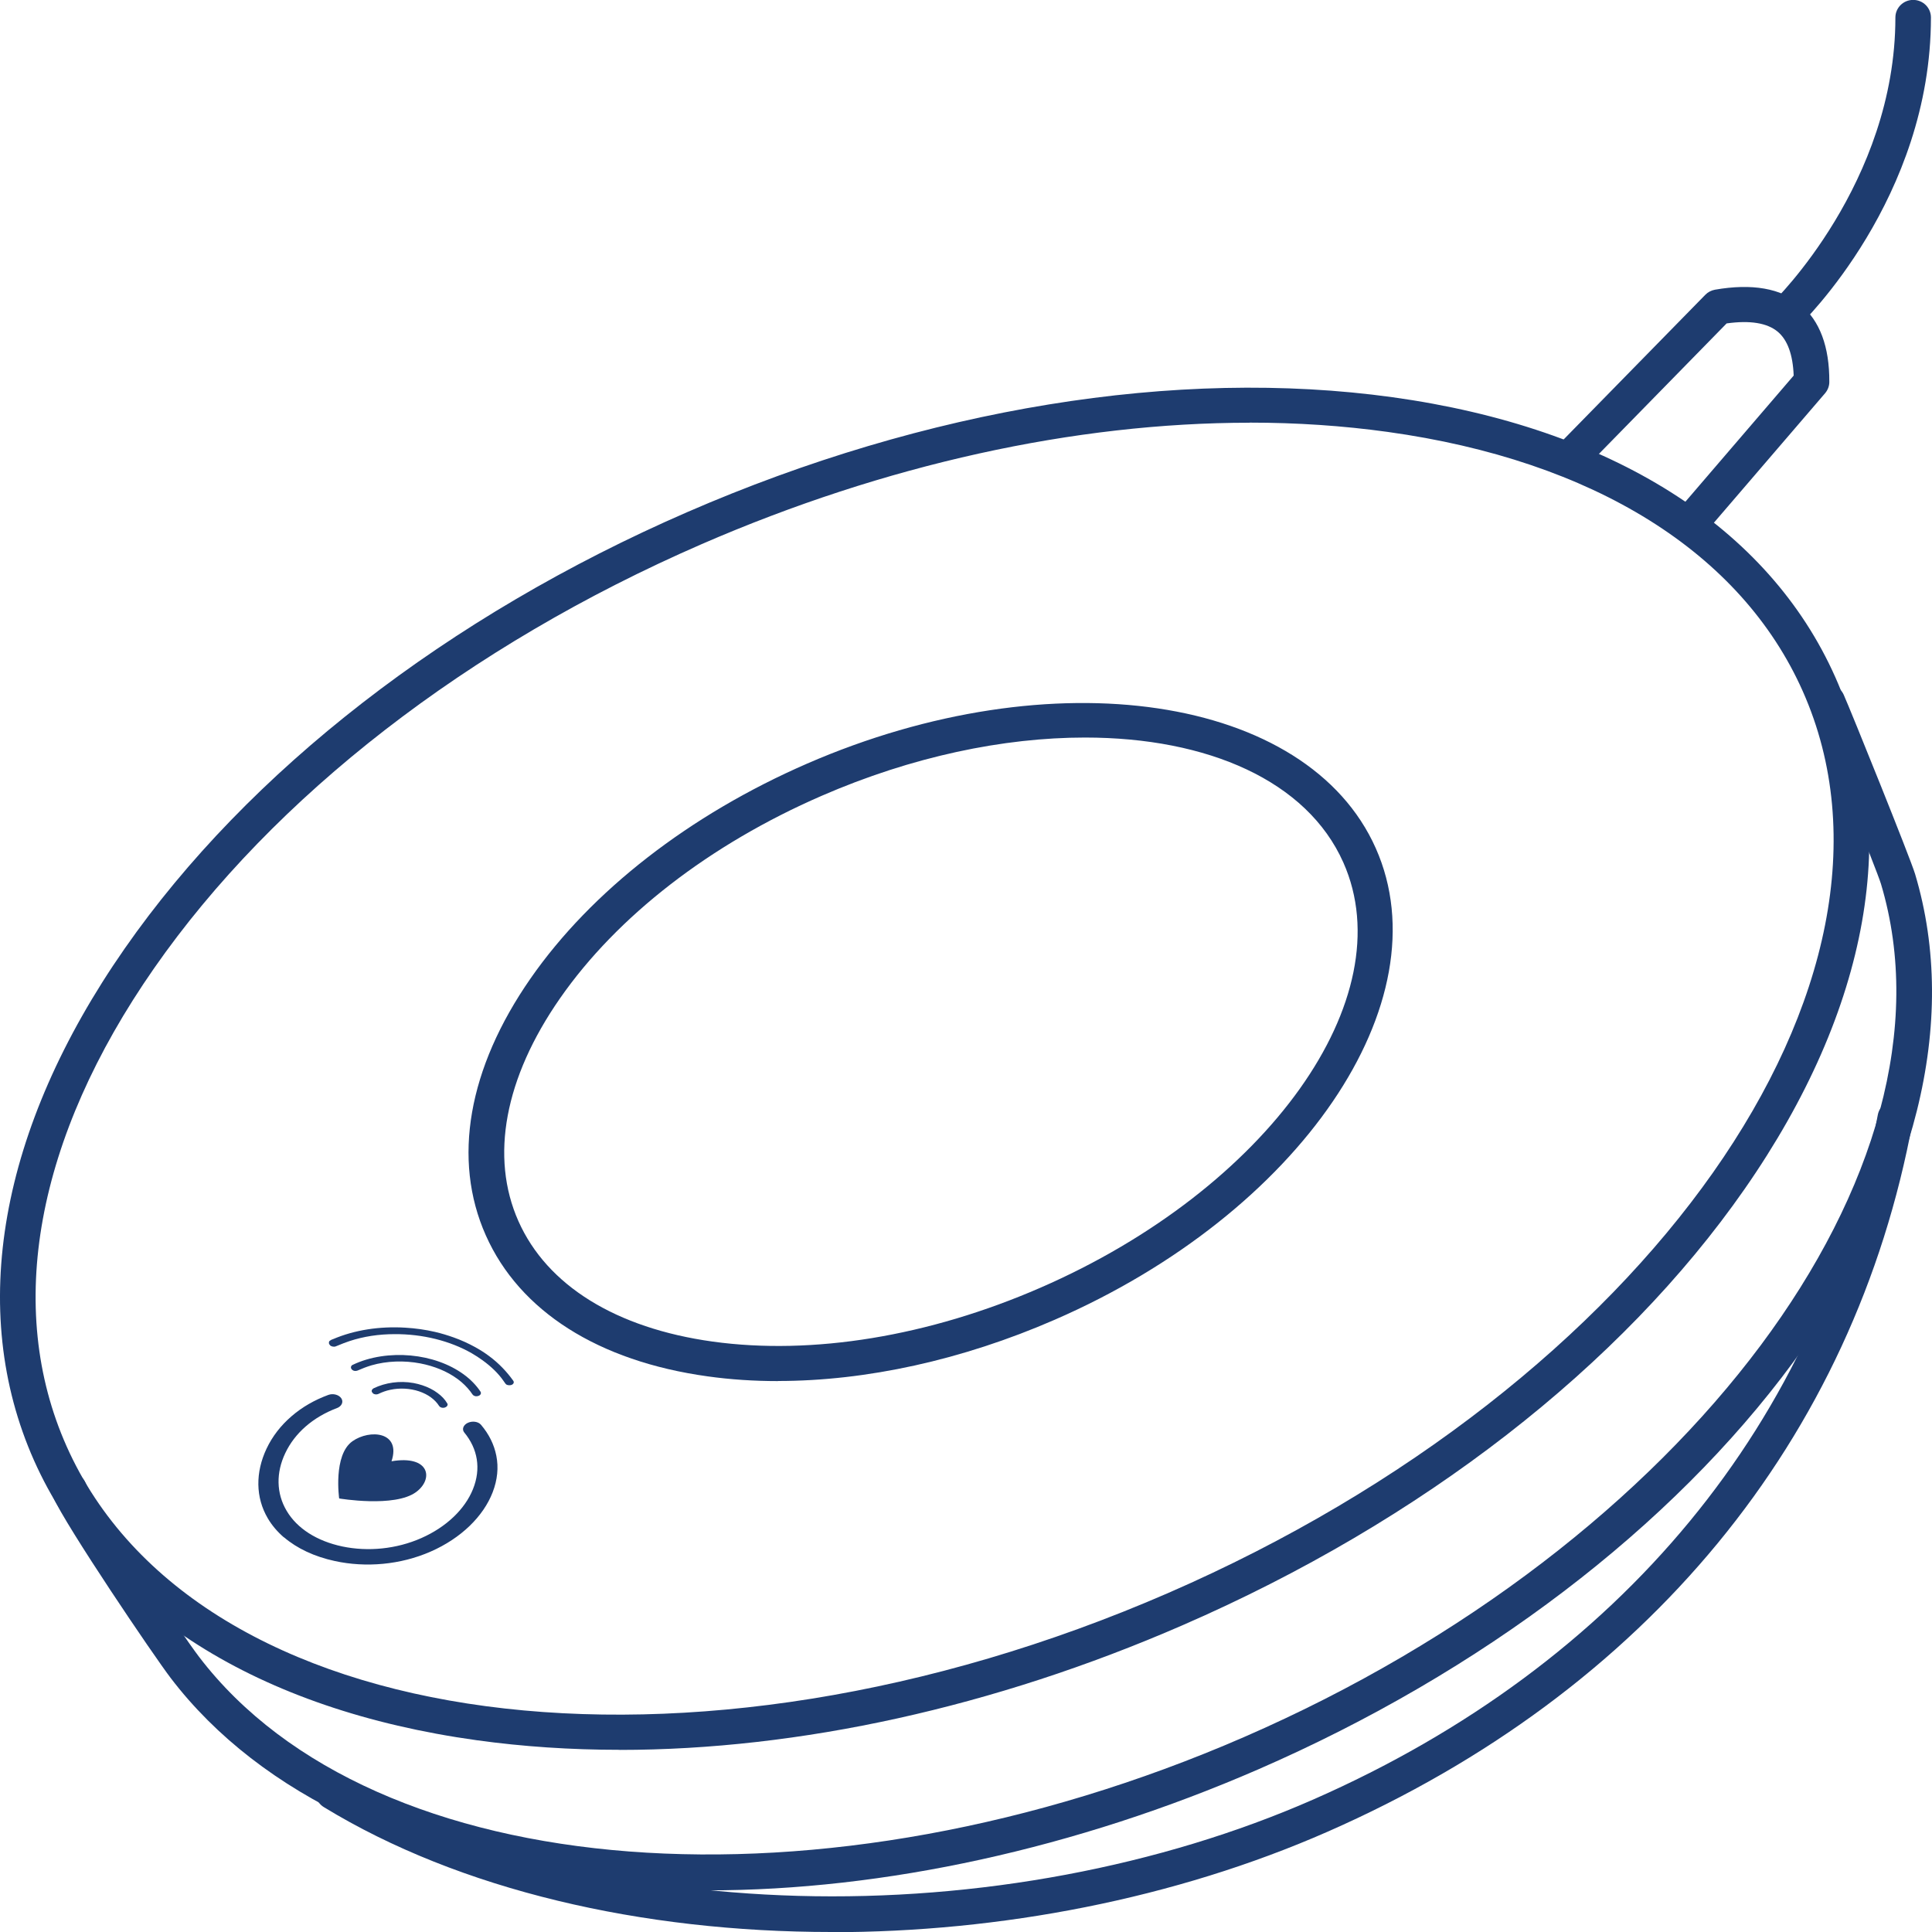 <?xml version="1.0" encoding="UTF-8"?><svg id="Layer_1" xmlns="http://www.w3.org/2000/svg" viewBox="0 0 200 200"><defs><style>.cls-1{fill:#1e3c6f;}</style></defs><path class="cls-1" d="m64.13,181.14c-5.06,0-9.99-.33-14.77-.99-22.65-3.14-38.92-13.43-45.84-28.97C-3.39,135.63-.06,116.81,12.91,98.19c12.78-18.36,33.46-34.41,58.22-45.17,24.76-10.77,50.69-14.99,73.02-11.9,22.65,3.14,38.93,13.43,45.84,28.98s3.58,34.36-9.39,52.99c-12.78,18.36-33.46,34.41-58.22,45.17-19.47,8.47-39.66,12.89-58.25,12.89ZM129.36,43.76c-18.08,0-37.75,4.32-56.75,12.58-24.14,10.5-44.27,26.09-56.67,43.91C3.72,117.8.51,135.36,6.89,149.71c13.31,29.94,64.45,36.76,114.01,15.21,49.55-21.55,79.03-63.43,65.72-93.37-6.38-14.35-21.64-23.88-42.98-26.84-4.61-.64-9.39-.96-14.27-.96Z"/><path class="cls-1" d="m80.54,142.97c-2.49,0-4.93-.16-7.29-.49-11.32-1.57-19.47-6.75-22.96-14.6-3.49-7.84-1.84-17.29,4.64-26.6,6.29-9.04,16.46-16.94,28.62-22.23,25.4-11.05,51.81-7.12,58.87,8.76h0c7.06,15.88-7.86,37.78-33.26,48.82-9.56,4.16-19.48,6.33-28.62,6.33Zm31.77-66.62c-8.41,0-17.9,1.96-27.27,6.04-11.55,5.02-21.16,12.46-27.07,20.96-5.73,8.23-7.26,16.42-4.3,23.07,2.96,6.65,10.09,11.07,20.1,12.46,10.33,1.43,22.37-.54,33.92-5.57,23.54-10.24,37.62-29.99,31.37-44.03-3.76-8.45-14.03-12.93-26.75-12.93Z"/><path class="cls-1" d="m73.28,195.7c-3.11,0-6.16-.13-9.16-.38-20.65-1.75-37.14-9.42-46.44-21.6-1.8-2.36-10.84-15.72-12.19-18.76-.41-.92.01-1.99.94-2.4.93-.4,2.02.01,2.42.93,1.16,2.62,9.94,15.65,11.76,18.03,18.09,23.69,64.58,27.26,108.15,8.31,45.84-19.93,74.81-58.73,65.96-88.32-.42-1.41-6.47-16.41-7.23-18.12-.41-.92.01-1.99.94-2.4.93-.4,2.02.01,2.43.93.74,1.66,6.88,16.87,7.39,18.56,4.58,15.31.1,33.26-12.61,50.52-12.62,17.15-32.3,32.12-55.4,42.17-18.82,8.18-38.71,12.52-56.96,12.52Z"/><path class="cls-1" d="m86.06,200c-19.62,0-38.47-4.34-52.54-12.93-.86-.53-1.13-1.65-.6-2.5.53-.86,1.67-1.12,2.53-.59,12.14,7.41,28.89,11.77,47.16,12.28,18.59.52,37.53-3.03,53.35-9.98,31.83-13.99,52.58-39.16,58.43-70.87.18-.99,1.15-1.64,2.14-1.46,1,.18,1.66,1.13,1.48,2.12-6.08,32.93-27.59,59.05-60.56,73.54-15.84,6.96-33.92,10.41-51.39,10.41Z"/><path class="cls-1" d="m175.38,55.5c-.42,0-.84-.14-1.19-.43-.77-.65-.87-1.8-.21-2.56l11.7-13.63c-.08-2.17-.64-3.7-1.66-4.55-1.09-.9-2.86-1.19-5.28-.85l-14.74,15.06c-.71.72-1.87.74-2.6.04-.73-.7-.75-1.85-.04-2.57l15.17-15.49c.27-.28.62-.46,1-.53,3.84-.67,6.82-.15,8.86,1.55,1.99,1.66,3,4.35,2.98,8,0,.43-.16.84-.44,1.17l-12.15,14.15c-.36.42-.88.64-1.4.64Z"/><path class="cls-1" d="m184.83,34.39c-.48,0-.96-.19-1.32-.56-.71-.72-.69-1.87.04-2.57h0c.13-.12,12.66-12.34,12.66-29.45,0-1,.82-1.82,1.84-1.82s1.84.81,1.84,1.82c0,18.68-13.22,31.52-13.78,32.06-.36.34-.82.51-1.28.51Z"/><path class="cls-1" d="m40.53,151.27c1.02-3.08-2.26-3.34-4.05-2.07-2.01,1.43-1.37,5.92-1.37,5.92,0,0,5.74.97,7.96-.66,1.85-1.36,1.41-3.86-2.54-3.19Z"/><path class="cls-1" d="m29.4,159.14c1.34,1.15,3.14,2,5.27,2.46,3.19.69,6.76.4,9.91-.98,3.15-1.38,5.46-3.65,6.42-6.14.5-1.3.62-2.57.38-3.78-.23-1.17-.77-2.25-1.59-3.21-.28-.33-.88-.42-1.36-.2-.47.22-.64.67-.37,1,1.39,1.68,1.76,3.74.9,5.87-.83,2.06-2.74,3.91-5.34,5.06s-5.54,1.42-8.18.87c-2.64-.56-4.68-1.86-5.76-3.68-1.09-1.82-1.11-3.97-.15-5.98.98-2.08,2.87-3.73,5.36-4.67.49-.19.69-.64.44-1.01-.25-.37-.85-.53-1.34-.35-1.44.53-2.71,1.26-3.8,2.2-1.13.97-2,2.1-2.6,3.37-1.15,2.44-1.15,5.04.14,7.22.43.73.99,1.38,1.66,1.96Z"/><path class="cls-1" d="m38.61,144.22s-.04-.03-.06-.05c-.07-.08-.09-.17-.06-.25s.1-.16.2-.21c1.2-.58,2.7-.8,4.11-.54,0,0,0,0,.01,0,.63.12,1.22.31,1.75.58.26.13.51.28.73.45.43.31.77.67,1.01,1.08.04.06.05.13.02.2-.03.09-.11.16-.23.21-.11.05-.24.06-.36.03-.07-.02-.13-.04-.18-.08-.04-.03-.07-.06-.09-.09-.2-.32-.48-.62-.83-.88-.36-.27-.78-.48-1.25-.64-.93-.31-1.99-.37-2.97-.16-.44.09-.85.24-1.22.42-.1.05-.23.07-.35.05-.09-.01-.17-.05-.24-.1Zm-2.14-2.41c-.05-.04-.1-.1-.12-.15-.03-.07-.03-.15,0-.22.03-.06.08-.12.16-.15.89-.43,1.88-.72,2.92-.88,2.03-.31,4.19-.11,6.06.56.93.33,1.77.77,2.49,1.29.73.53,1.32,1.14,1.76,1.8.07.11.06.23-.03.33-.09.1-.25.15-.41.15-.11,0-.22-.04-.29-.09-.04-.03-.07-.06-.09-.09-.3-.45-.68-.88-1.13-1.27-.15-.13-.31-.25-.47-.37-1.04-.76-2.36-1.3-3.81-1.58-1.67-.32-3.48-.26-5.06.2-.5.15-.99.34-1.44.54-.07.03-.16.04-.25.04-.09,0-.18-.03-.25-.08-.02-.01-.03-.02-.04-.03Zm-2.28-2.54c-.08-.06-.13-.15-.14-.23-.01-.08.01-.16.06-.22.1-.08.22-.15.36-.19,2.24-.96,4.84-1.35,7.48-1.19,1.05.06,2.1.21,3.09.44.65.15,1.3.35,1.92.57.79.28,1.55.63,2.24,1.01.5.28.98.58,1.42.91,1.03.76,1.86,1.65,2.51,2.56.07.1.07.2.02.28-.04.06-.09.11-.16.14-.07.03-.15.05-.23.05-.11,0-.2-.01-.27-.04-.03-.01-.05-.03-.08-.04-.04-.03-.07-.06-.09-.09-.07-.1-.13-.19-.19-.27-.54-.79-1.3-1.51-2.17-2.14-.36-.26-.74-.51-1.14-.74-2.24-1.28-5.08-1.99-7.98-1.97-1.63,0-3.21.24-4.66.72-.41.13-.79.29-1.16.44-.1.04-.15.06-.25.1-.09.04-.2.05-.31.03-.11-.02-.21-.06-.29-.12Z"/></svg>